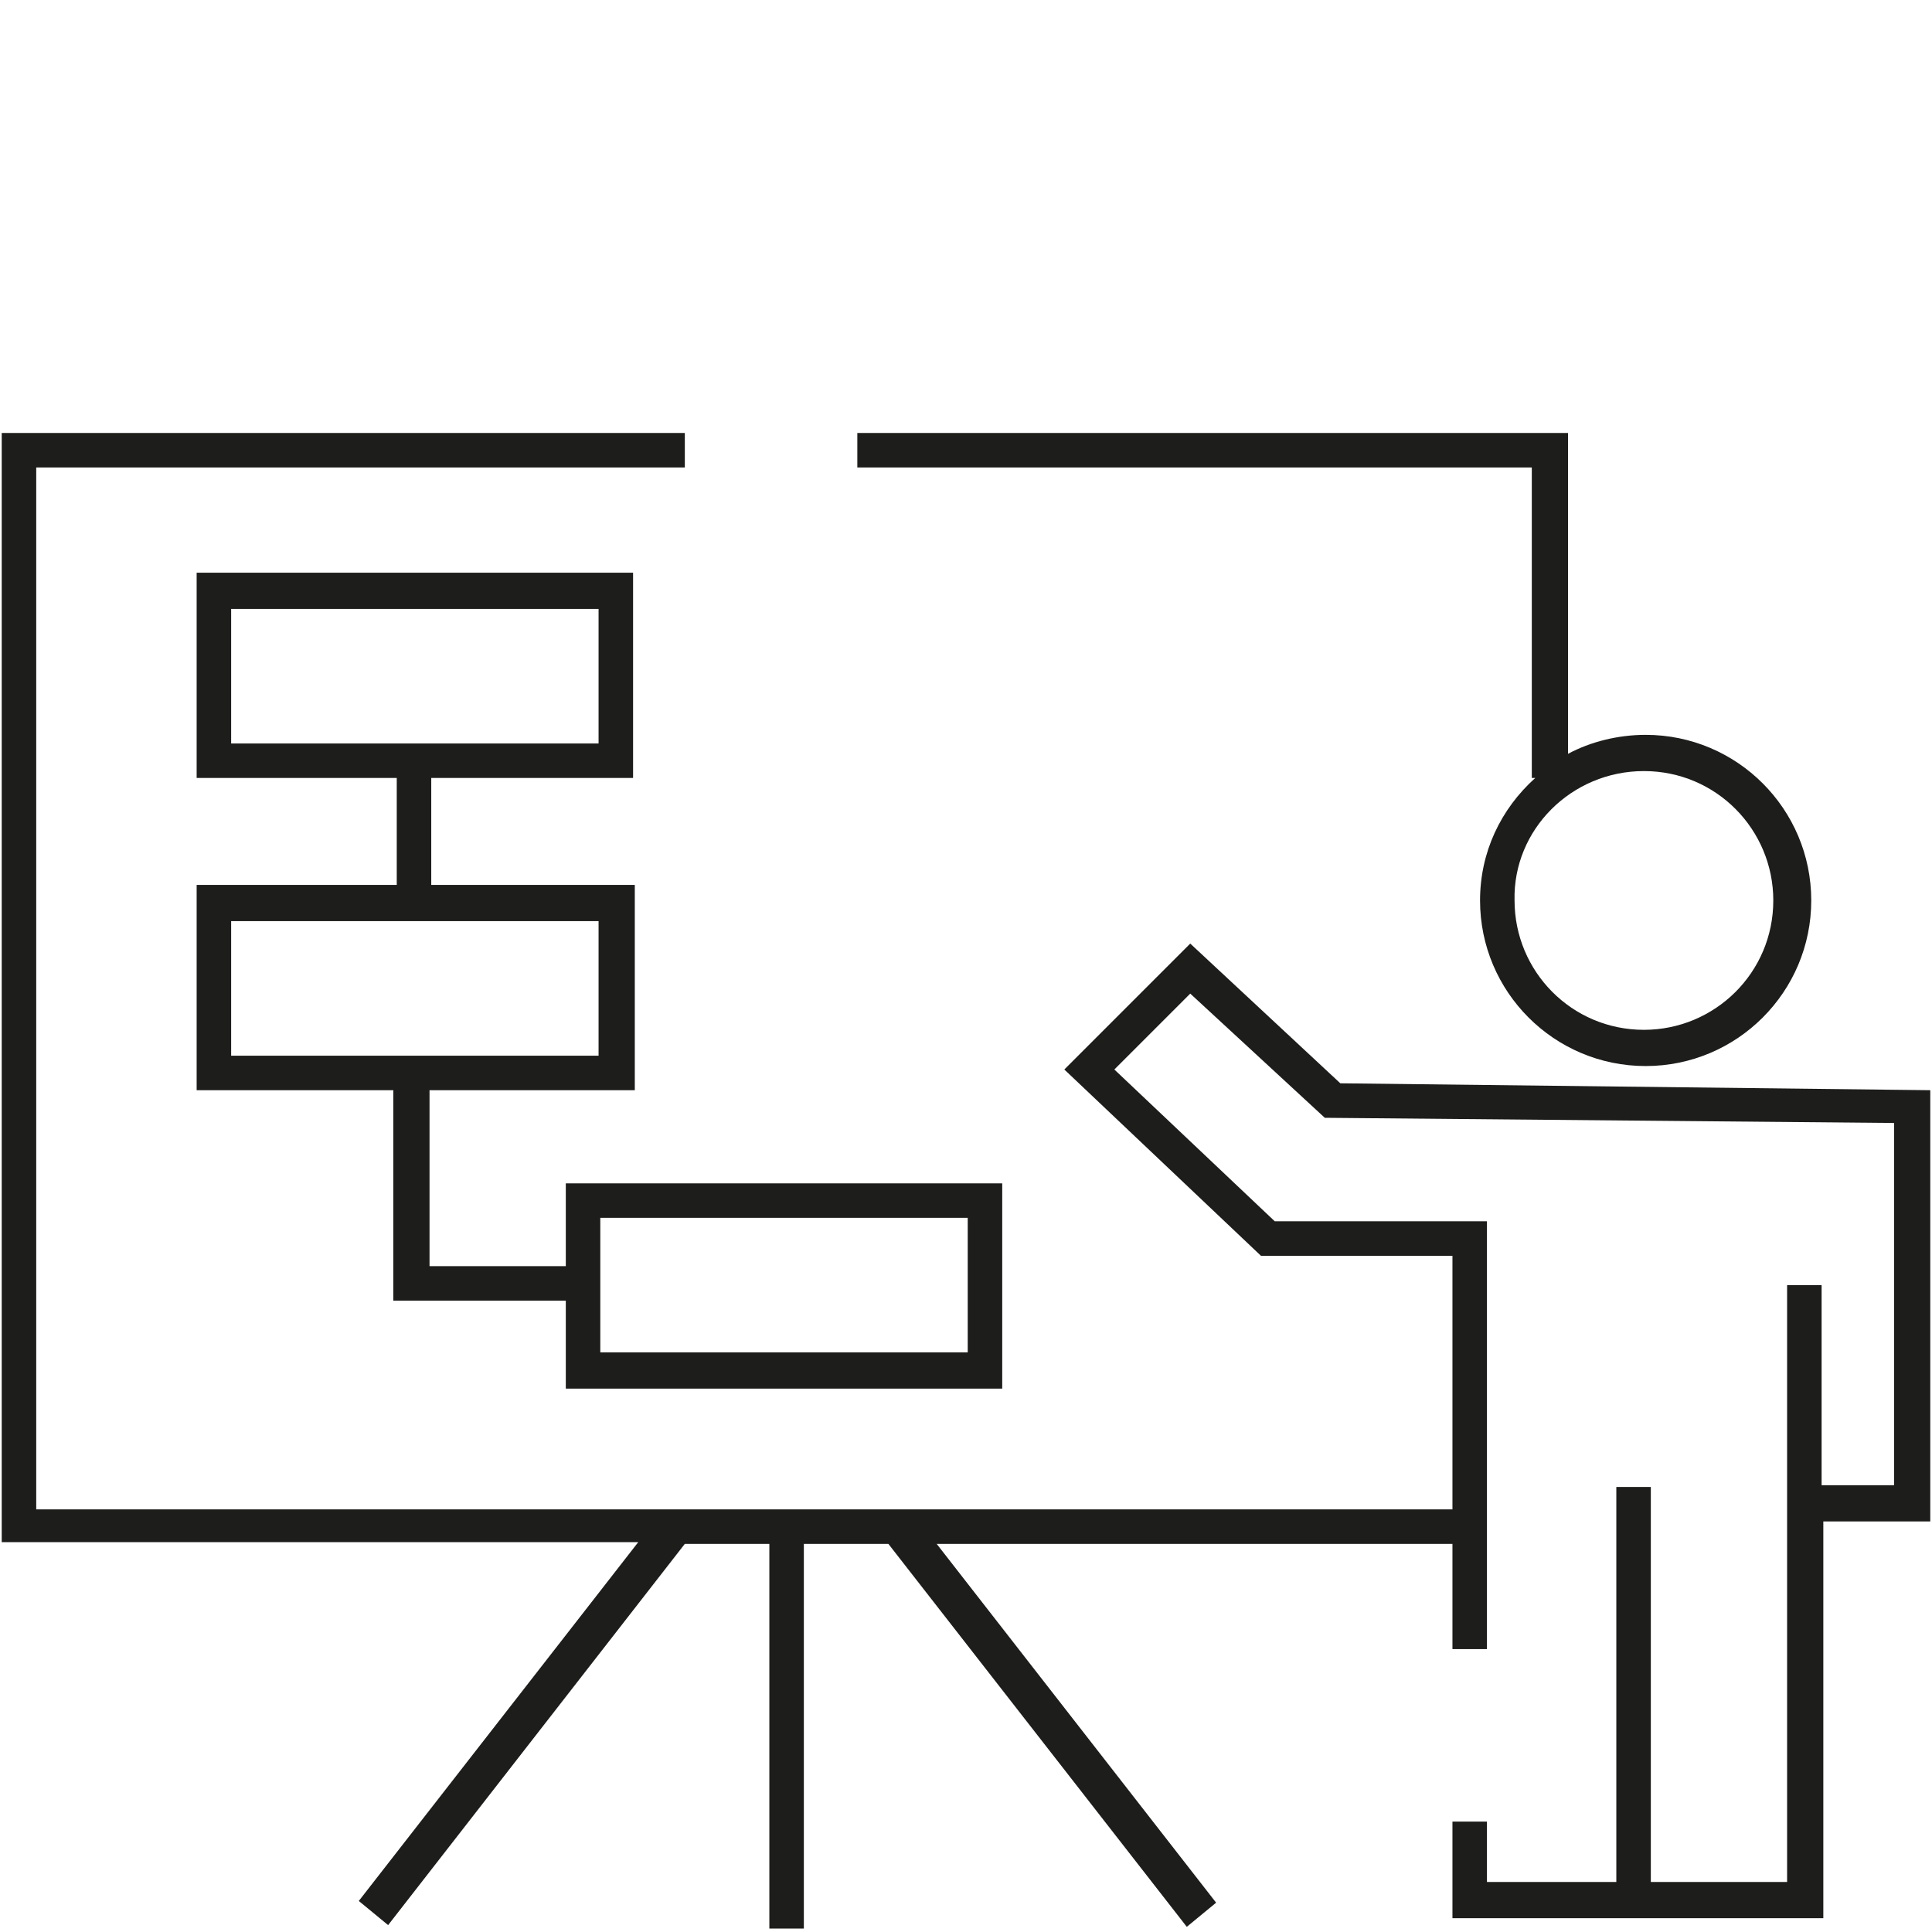 <?xml version="1.0" encoding="utf-8"?>
<!-- Generator: Adobe Illustrator 26.2.1, SVG Export Plug-In . SVG Version: 6.00 Build 0)  -->
<svg version="1.1" id="Ebene_1" xmlns="http://www.w3.org/2000/svg" xmlns:xlink="http://www.w3.org/1999/xlink" x="0px" y="0px"
	 viewBox="0 0 112 112" style="enable-background:new 0 0 112 112;" xml:space="preserve">
<style type="text/css">
	.st0{fill:#1D1D1B;}
</style>
<path class="st0" d="M58.1,80.5V68.6H32.8v4.8h-7.9V63.2h11.9V51.3H25v-6.2h11.7V33.2H11.4v11.9H23v6.2H11.4v11.9h11.4v12.2h10v5.1
	H58.1z M34.8,70.6h21.3v7.8H34.8V70.6z M13.4,43.1v-7.8h21.3v7.8H13.4z M13.4,61.2v-7.8h21.3v7.8H13.4z M49.7,25.1v2h39.1v18h0.2
	c-2,1.8-3.2,4.3-3.2,7.1c0,5.3,4.3,9.6,9.6,9.6c5.3,0,9.6-4.3,9.6-9.6c0,0,0,0,0,0c0-5.3-4.3-9.6-9.6-9.6c-1.6,0-3.2,0.4-4.5,1.1
	V25.1H49.7z M95.3,44.7c4.2,0,7.5,3.4,7.5,7.5c0,4.2-3.4,7.5-7.5,7.5c-4.2,0-7.5-3.4-7.5-7.5C87.7,48.1,91.1,44.7,95.3,44.7z
	 M111.9,63.2v25h-6.2v23H84.2v-5.6h2v3.5h7.5V86.2h2v22.9h7.9V74.5h2v11.6h4.2v-21l-33-0.3L69,57.6L64.6,62l9.3,8.8h12.3v24.8h-2
	v-6.1H54.3l16.2,20.8l-1.7,1.4L51.5,89.5h-4.9v22.3h-2V89.5h-4.9l-17.2,22.1l-1.7-1.4l16.2-20.8H0.1V25.1h39.6v2H2.1v60.4h82.1V72.8
	H73.1L61.7,62l7.3-7.3l8.7,8.1L111.9,63.2z"/>
</svg>
